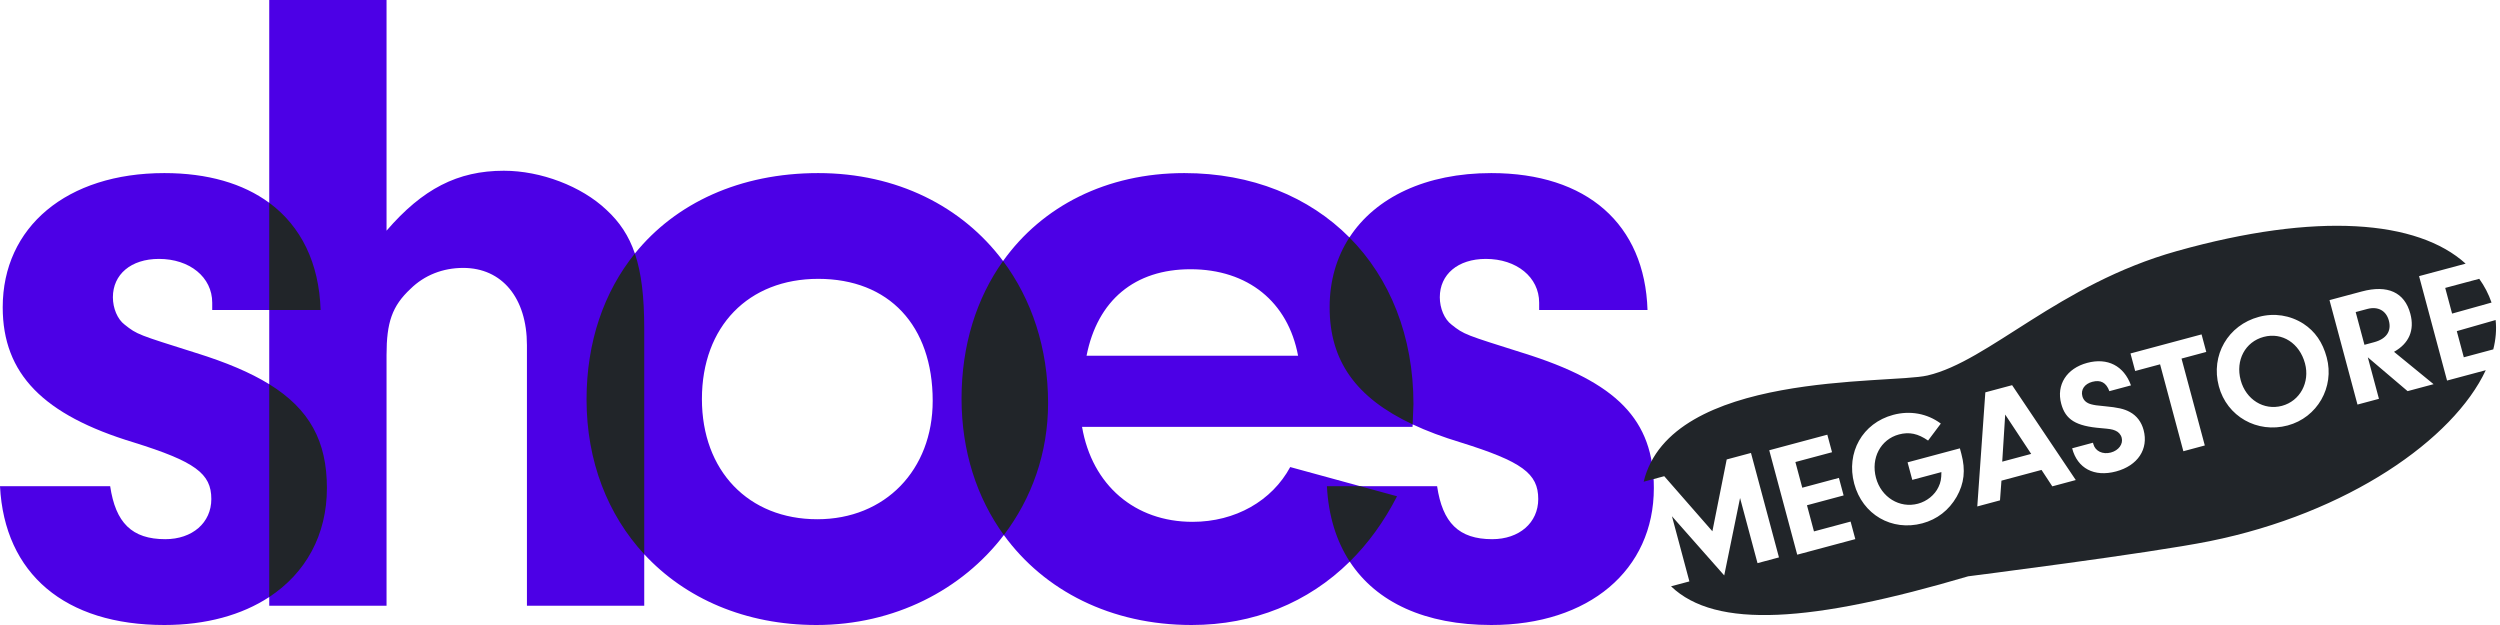 <?xml version="1.0" encoding="UTF-8"?>
<svg width="128px" height="32px" viewBox="0 0 128 32" version="1.1" xmlns="http://www.w3.org/2000/svg" xmlns:xlink="http://www.w3.org/1999/xlink">
    <!-- Generator: Sketch 52.2 (67145) - http://www.bohemiancoding.com/sketch -->
    <title>logo</title>
    <desc>Created with Sketch.</desc>
    <g id="logo" stroke="none" stroke-width="1" fill="none" fill-rule="evenodd">
        <rect id="Rectangle" x="0" y="0" width="128" height="32"></rect>
        <path d="M69.091,12.157 C70.428,10.101 73.006,8.862 76.354,8.862 C81.255,8.862 84.215,11.479 84.353,15.873 L78.805,15.873 L78.805,15.499 C78.805,14.19 77.649,13.256 76.076,13.256 C74.643,13.256 73.718,14.05 73.718,15.219 C73.718,15.78 73.95,16.341 74.319,16.621 C74.967,17.135 75.013,17.135 77.972,18.07 C82.781,19.566 84.677,21.483 84.677,24.988 C84.677,29.195 81.348,32 76.354,32 C72.975,32 70.474,30.845 69.107,28.754 C66.976,30.856 64.184,32 61.01,32 C56.887,32 53.47,30.249 51.397,27.394 C49.258,30.203 45.79,32 41.799,32 C38.173,32 35.086,30.649 32.985,28.377 L32.985,31.015 L26.979,31.015 L26.979,17.67 C26.979,15.252 25.702,13.717 23.716,13.717 C22.675,13.717 21.729,14.089 21.02,14.787 C20.074,15.67 19.791,16.507 19.791,18.181 L19.791,31.015 L13.785,31.015 L13.785,30.567 C12.387,31.486 10.554,32 8.415,32 C3.329,32 0.231,29.382 -2.84217094e-14,24.895 L5.641,24.895 C5.919,26.765 6.751,27.606 8.462,27.606 C9.849,27.606 10.82,26.765 10.82,25.549 C10.82,24.24 9.988,23.633 6.843,22.651 C2.219,21.249 0.139,19.145 0.139,15.733 C0.139,11.619 3.422,8.862 8.415,8.862 C10.628,8.862 12.444,9.395 13.785,10.384 L13.785,0 L19.791,0 L19.791,11.811 C21.635,9.672 23.432,8.742 25.796,8.742 C27.688,8.742 29.769,9.532 31.046,10.741 C31.724,11.364 32.197,12.072 32.506,12.981 C34.597,10.393 37.887,8.862 41.893,8.862 C45.913,8.862 49.271,10.571 51.357,13.364 C53.362,10.557 56.65,8.862 60.636,8.862 C64.092,8.862 67.023,10.075 69.091,12.157 Z M72.328,21.729 L72.322,21.856 L55.401,21.856 C55.915,24.848 58.112,26.718 61.057,26.718 C63.254,26.718 65.124,25.643 66.059,23.913 L69.648,24.895 L73.58,24.895 C73.857,26.765 74.689,27.606 76.4,27.606 C77.787,27.606 78.758,26.765 78.758,25.549 C78.758,24.24 77.926,23.633 74.782,22.651 C73.865,22.373 73.048,22.067 72.328,21.729 Z M13.785,15.873 L10.866,15.873 L10.866,15.499 C10.866,14.19 9.71,13.256 8.138,13.256 C6.705,13.256 5.78,14.05 5.78,15.219 C5.78,15.78 6.011,16.341 6.381,16.621 C7.028,17.135 7.075,17.135 10.034,18.07 C11.57,18.548 12.81,19.069 13.785,19.671 L13.785,15.873 Z M41.894,14.277 C38.321,14.277 35.938,16.711 35.938,20.431 C35.938,24.105 38.321,26.585 41.846,26.585 C45.324,26.585 47.754,24.059 47.754,20.523 C47.754,16.665 45.515,14.277 41.894,14.277 Z M55.631,18.215 L66.462,18.215 C65.948,15.457 63.894,13.785 60.953,13.785 C58.105,13.785 56.191,15.367 55.631,18.215 Z" id="Shape" fill="#4C00E6"></path>
        <path d="M126.241,13.499 L123.856,14.138 L125.289,19.485 L127.271,18.954 C125.618,22.493 120.215,26.279 113.128,27.71 C110.061,28.329 100.77,29.507 100.77,29.507 C92.767,31.87 87.857,32.224 85.557,30.019 L86.497,29.768 L85.604,26.432 L88.28,29.462 L89.091,25.498 L89.985,28.833 L91.083,28.539 L89.65,23.191 L88.407,23.524 L87.674,27.201 L85.209,24.381 L84.155,24.664 C85.537,18.981 96.722,19.681 98.686,19.225 C101.842,18.491 105.388,14.56 111.448,12.857 C118.646,10.834 123.788,11.276 126.241,13.499 Z M126.937,14.275 C127.204,14.646 127.415,15.052 127.567,15.491 L125.547,16.056 L125.195,14.741 L126.937,14.275 Z M127.776,16.385 C127.828,16.869 127.786,17.373 127.656,17.888 L126.147,18.293 L125.788,16.954 L127.776,16.385 Z M91.924,23.656 L93.8,23.154 L93.559,22.256 L90.585,23.053 L92.018,28.4 L94.992,27.603 L94.751,26.705 L92.875,27.208 L92.517,25.869 L94.393,25.366 L94.152,24.468 L92.276,24.971 L91.924,23.656 Z M97.668,23.672 L97.909,24.57 L99.4,24.171 C99.398,24.515 99.363,24.705 99.252,24.932 C99.061,25.344 98.658,25.667 98.201,25.789 C97.263,26.041 96.317,25.461 96.051,24.467 C95.78,23.456 96.287,22.496 97.225,22.244 C97.754,22.103 98.201,22.198 98.718,22.557 L99.37,21.687 C98.673,21.169 97.796,21.009 96.931,21.241 C95.359,21.662 94.509,23.17 94.936,24.765 C95.359,26.345 96.856,27.215 98.427,26.794 C99.181,26.592 99.785,26.121 100.178,25.44 C100.569,24.751 100.644,24.069 100.423,23.243 L100.346,22.955 L97.668,23.672 Z M104.526,24.06 L105.078,24.901 L106.28,24.578 L103.02,19.721 L101.649,20.088 L101.237,25.93 L102.4,25.618 L102.474,24.61 L104.526,24.06 Z M103.997,23.24 L102.514,23.637 L102.666,21.225 L103.997,23.24 Z M106.094,22.953 C106.361,23.981 107.222,24.438 108.345,24.137 C109.451,23.841 110.015,22.994 109.752,22.015 C109.643,21.607 109.402,21.284 109.05,21.095 C108.758,20.933 108.42,20.86 107.777,20.8 C107.346,20.761 107.247,20.745 107.081,20.703 C106.832,20.641 106.675,20.503 106.617,20.286 C106.527,19.95 106.731,19.654 107.124,19.549 C107.557,19.433 107.839,19.589 108,20.028 L109.106,19.731 C108.743,18.729 107.906,18.3 106.864,18.579 C105.814,18.86 105.274,19.701 105.534,20.671 C105.753,21.489 106.288,21.818 107.57,21.921 C108.028,21.962 108.135,21.976 108.299,22.044 C108.464,22.112 108.585,22.242 108.63,22.411 C108.716,22.732 108.477,23.062 108.077,23.169 C107.66,23.281 107.276,23.1 107.18,22.739 L107.16,22.667 L106.094,22.953 Z M111.694,18.359 L112.961,18.019 L112.72,17.121 L109.081,18.097 L109.321,18.995 L110.596,18.653 L111.788,23.103 L112.886,22.808 L111.694,18.359 Z M115.659,16.222 C114.071,16.648 113.179,18.193 113.605,19.78 C114.017,21.32 115.568,22.202 117.131,21.783 C118.647,21.377 119.537,19.823 119.128,18.3 C118.92,17.523 118.53,16.965 117.936,16.575 C117.252,16.139 116.444,16.012 115.659,16.222 Z M115.9,17.249 C116.846,16.996 117.739,17.573 118.016,18.607 C118.276,19.577 117.759,20.532 116.837,20.779 C115.907,21.028 114.989,20.458 114.723,19.464 C114.45,18.445 114.953,17.503 115.9,17.249 Z M121.232,18.295 L123.269,20.026 L124.6,19.67 L122.574,18.013 C123.344,17.583 123.635,16.904 123.409,16.062 C123.115,14.963 122.245,14.569 120.922,14.924 L119.27,15.366 L120.703,20.714 L121.802,20.42 L121.232,18.295 Z M121.06,17.654 L120.611,15.978 L121.205,15.819 C121.75,15.673 122.173,15.903 122.31,16.417 C122.454,16.954 122.183,17.353 121.557,17.52 L121.06,17.654 Z M69.648,24.895 L71.528,25.409 C70.867,26.701 70.052,27.822 69.107,28.754 C68.417,27.697 68.016,26.401 67.938,24.895 L69.648,24.895 Z M69.091,12.157 C71.163,14.243 72.369,17.202 72.369,20.688 L72.328,21.729 C69.415,20.363 68.077,18.469 68.077,15.733 C68.077,14.377 68.434,13.168 69.091,12.157 Z M13.785,15.873 L13.785,10.384 C15.414,11.587 16.339,13.463 16.415,15.873 L13.785,15.873 Z M13.785,19.671 C15.861,20.953 16.738,22.603 16.738,24.988 C16.738,27.394 15.65,29.341 13.785,30.567 L13.785,19.671 Z M51.357,13.364 C52.823,15.326 53.662,17.825 53.662,20.641 C53.662,23.188 52.826,25.517 51.397,27.394 C50.016,25.492 49.231,23.099 49.231,20.407 C49.231,17.672 50,15.263 51.357,13.364 Z M32.506,12.981 C32.843,13.974 32.985,15.207 32.985,16.833 L32.985,28.377 C31.119,26.361 30.031,23.619 30.031,20.454 C30.031,17.496 30.926,14.937 32.506,12.981 Z" id="Shape" fill="#212529"></path>
    </g>
</svg>